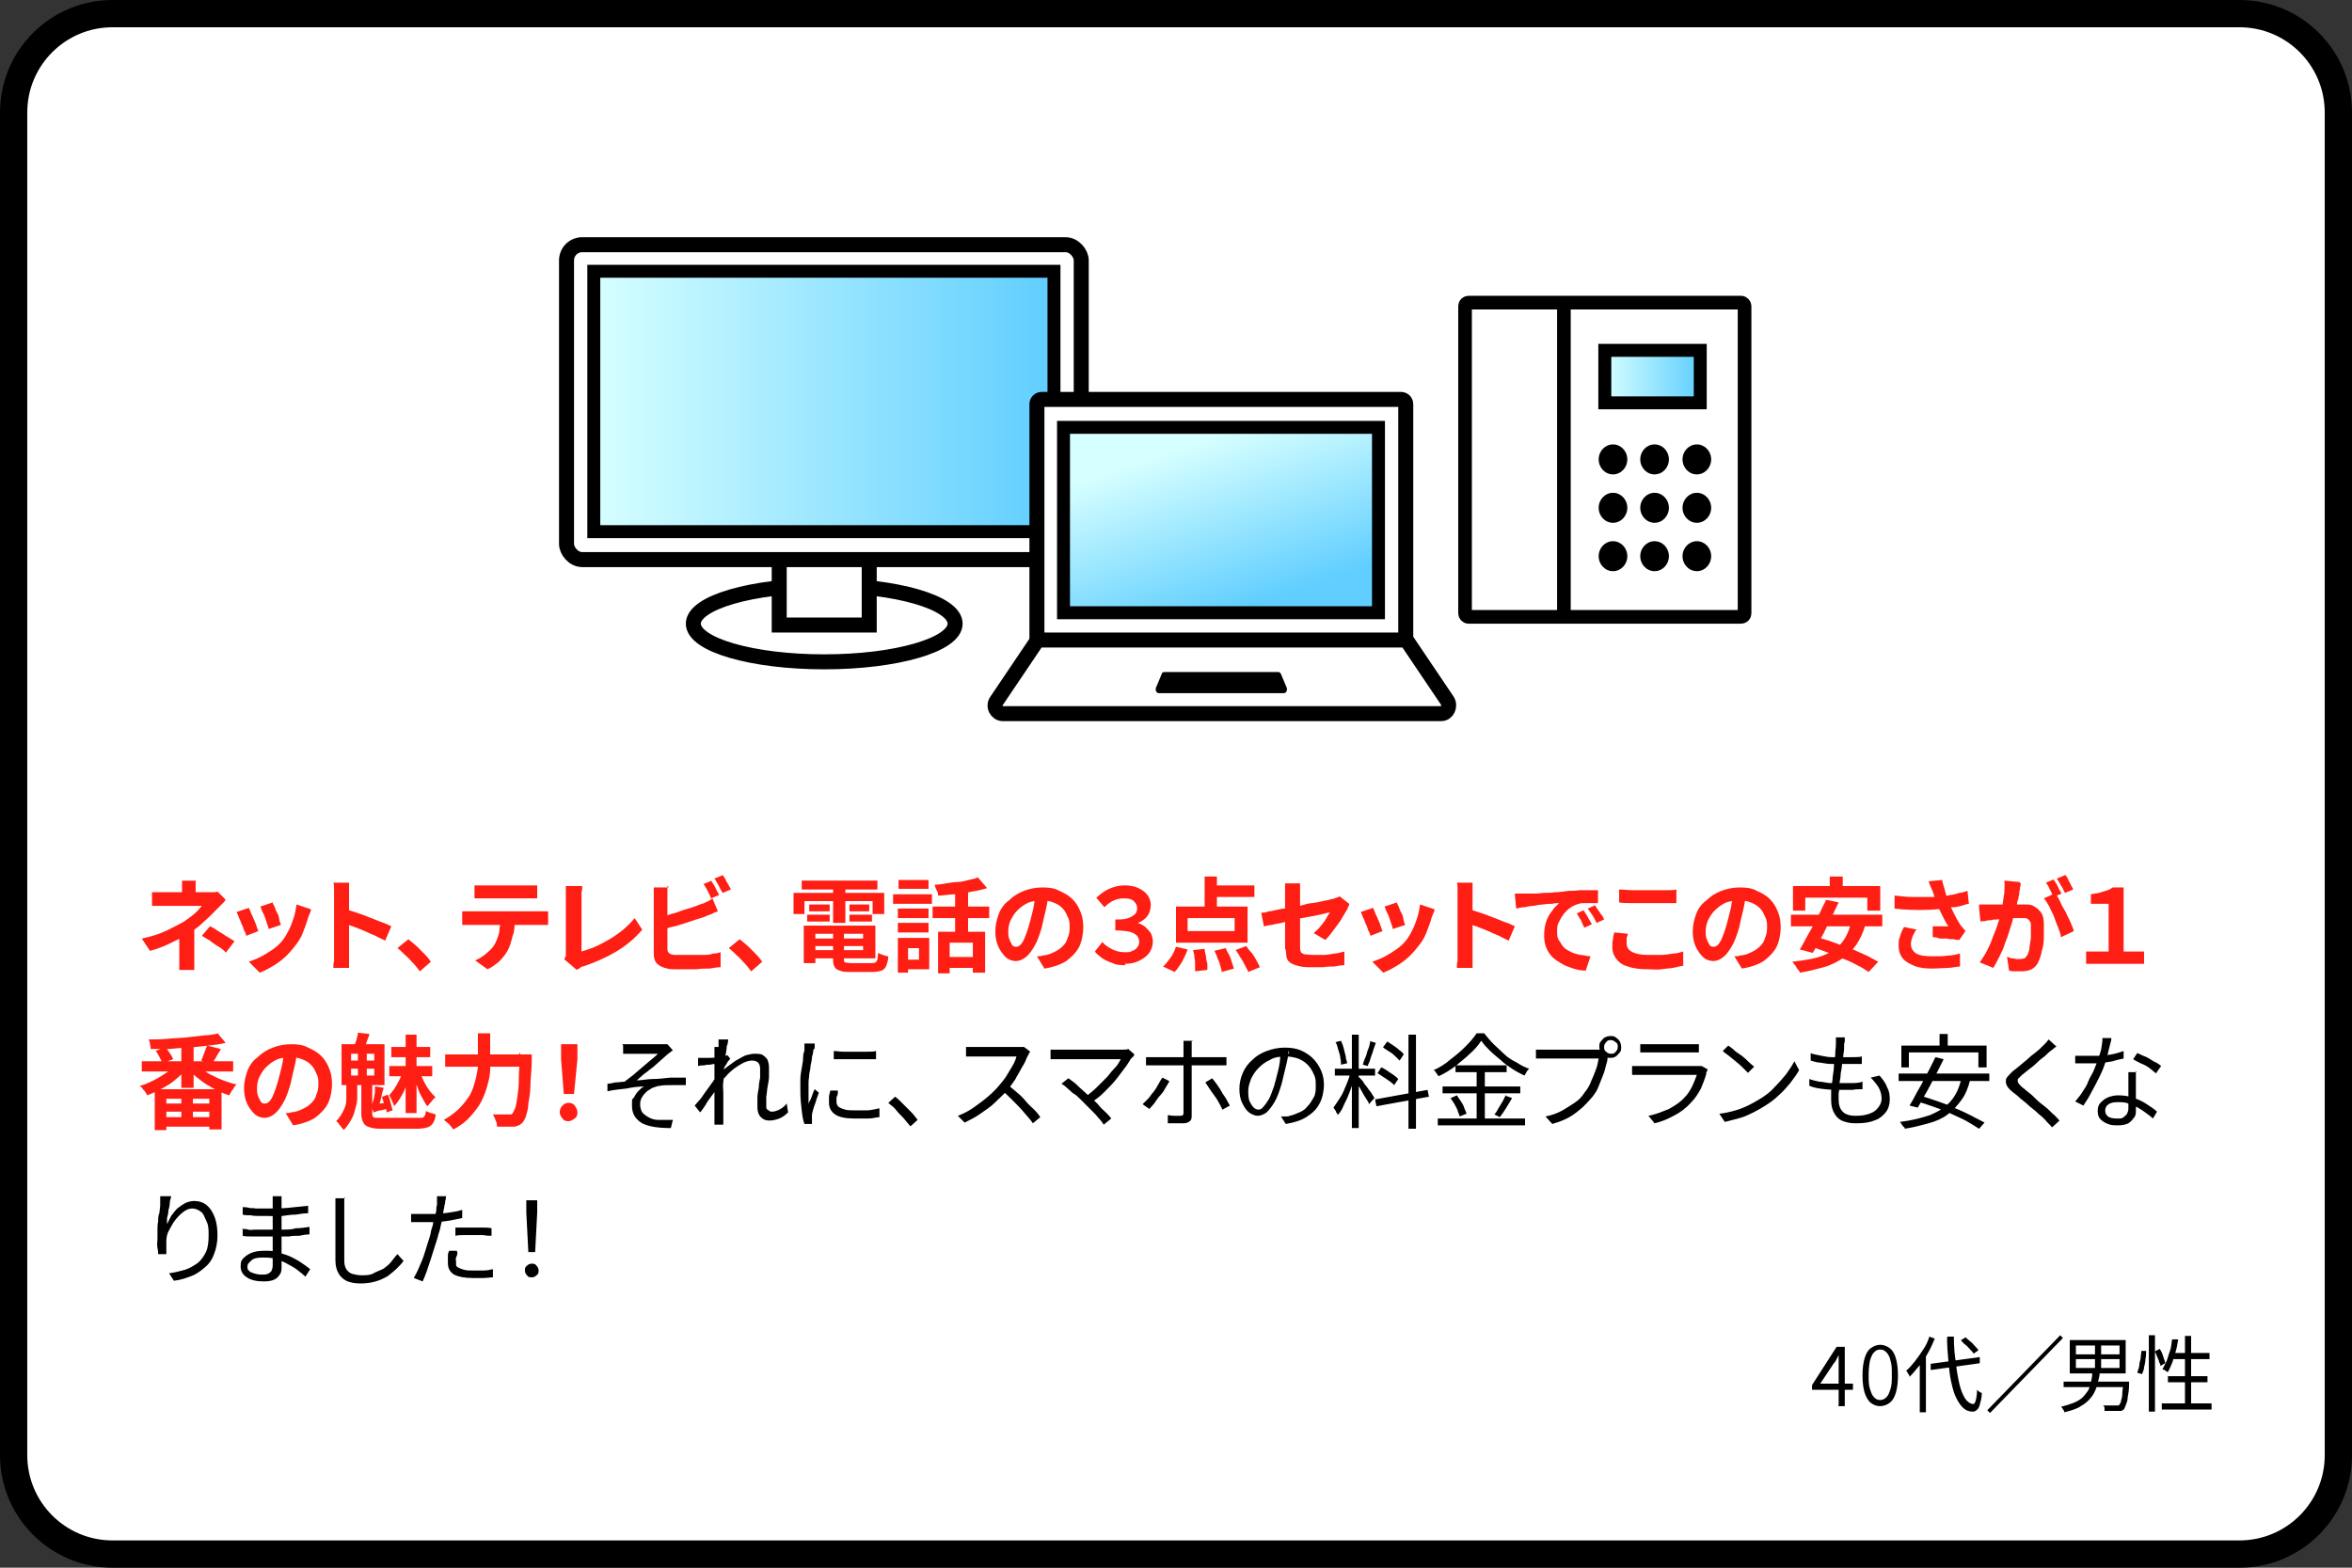 <?xml version="1.0" encoding="UTF-8"?>
<svg xmlns="http://www.w3.org/2000/svg" xmlns:xlink="http://www.w3.org/1999/xlink" viewBox="0 0 345 230">
<rect x="0" y="0" width="345" height="230" fill="#333333" stroke="none"/>
<defs>
<linearGradient id="d" x1="87.1" y1="58.9" x2="154.6" y2="58.9" gradientTransform="translate(61.9 179.8) rotate(-90)" gradientUnits="userSpaceOnUse">
<stop offset="0" stop-color="#d6ffff"/>
<stop offset="1" stop-color="#60ceff"/>
</linearGradient>
<linearGradient id="e" x1="235.4" y1="55.2" x2="249.4" y2="55.2" gradientTransform="matrix(1,0,0,1,0,0)" xlink:href="#d"/>
<linearGradient id="f" x1="-3583.3" y1="243.5" x2="-3579.6" y2="268.6" gradientTransform="translate(-700.3 -3405.2) rotate(-100.1)" xlink:href="#d"/>
</defs>
<g>
<g>
<g>
<rect x="2" y="2" width="341" height="226" rx="14.5" ry="14.5" fill="#fff"/>
<path d="M328.5,4c6.9,0,12.5,5.6,12.5,12.5v197c0,6.9-5.6,12.5-12.5,12.5H16.5c-6.9,0-12.5-5.6-12.5-12.5V16.5c0-6.9,5.6-12.5,12.5-12.5h312M328.5,0H16.5C7.4,0,0,7.4,0,16.5v197c0,9.1,7.4,16.5,16.5,16.5h312c9.1,0,16.5-7.4,16.5-16.5V16.5c0-9.1-7.4-16.5-16.5-16.5h0Z"/>
</g>
<rect x="50.7" y="22.9" width="243.7" height="91.5" fill="#fff"/>
<g>
<path d="M32.9,132.3c-.2.2-.4.4-.6.6-.2.2-.4.4-.6.6-.3.3-.6.6-1,1s-.8.7-1.2,1.1c-.4.4-.9.7-1.3,1-.5.4-1.1.7-1.8,1.1-.7.3-1.4.7-2.1,1s-1.5.6-2.3.8l-1.2-1.8c1.4-.3,2.7-.7,3.7-1.2,1-.5,1.8-.9,2.5-1.3.4-.3.7-.5,1.1-.8s.6-.5.9-.8.4-.5.6-.7h-5.4c-.2,0-.4,0-.6,0s-.5,0-.7,0c-.2,0-.4,0-.6,0v-2c.3,0,.6,0,1,0,.4,0,.7,0,.9,0h6.4c.2,0,.5,0,.7,0,.2,0,.4,0,.6-.1l1.2,1.2ZM28.5,135.6v1c0,.4,0,.8,0,1.3s0,.9,0,1.3v1.1c0,.2,0,.4,0,.7,0,.2,0,.5,0,.7,0,.2,0,.4,0,.6h-2.2c0-.1,0-.3,0-.5,0-.2,0-.5,0-.7,0-.2,0-.5,0-.7v-3.9l2-.8ZM28.7,129.1c0,.2,0,.4,0,.7,0,.3,0,.5,0,.7v1.7h-2v-1.7c0-.2,0-.5,0-.7,0-.2,0-.5,0-.6h2.1ZM33.1,139.7c-.4-.4-.8-.7-1.2-.9-.4-.3-.8-.5-1.1-.8-.4-.2-.8-.5-1.2-.7l1.2-1.4c.5.2.9.5,1.2.7s.7.4,1.1.7c.4.2.8.5,1.3.8l-1.3,1.7Z" fill="#ff1e14"/>
<path d="M36.5,133.2c.1.2.2.4.3.7s.3.6.4.9c.1.3.3.6.4,1,.1.3.2.6.3.8l-1.8.7c0-.2-.1-.5-.3-.8-.1-.3-.2-.7-.4-1-.1-.4-.3-.7-.4-1s-.2-.5-.3-.7l1.8-.6ZM45.6,133.5c0,.2-.1.4-.2.6s-.1.3-.2.5c-.2.8-.5,1.5-.8,2.3s-.8,1.5-1.3,2.1c-.7.9-1.5,1.7-2.4,2.3-.9.6-1.8,1.1-2.6,1.4l-1.6-1.6c.5-.2,1.1-.4,1.7-.7.6-.3,1.2-.7,1.8-1.1s1.1-.9,1.5-1.4c.3-.4.6-.9.9-1.5.3-.6.5-1.2.7-1.8s.3-1.3.4-1.9l2.1.7ZM40,132.4c0,.2.2.4.3.7s.2.6.4.9.2.7.3,1c0,.3.2.5.2.7l-1.8.6c0-.2-.1-.4-.2-.7s-.2-.6-.3-.9c-.1-.3-.2-.6-.4-.9-.1-.3-.2-.5-.3-.8l1.8-.6Z" fill="#ff1e14"/>
<path d="M49,139.9v-8.6c0-.3,0-.6,0-.9,0-.3,0-.6-.1-.9h2.3c0,.3,0,.5,0,.9,0,.3,0,.6,0,.9v8.6c0,.1,0,.3,0,.6,0,.3,0,.5,0,.8,0,.3,0,.5,0,.7h-2.3c0-.3,0-.7.1-1,0-.4,0-.8,0-1.1ZM50.6,133.4c.5.1,1.1.3,1.7.5s1.2.4,1.9.7c.6.2,1.2.5,1.8.7s1,.4,1.4.6l-.9,2.1c-.4-.2-.9-.4-1.4-.7-.5-.2-1-.4-1.6-.7-.5-.2-1-.4-1.5-.6-.5-.2-1-.3-1.4-.5v-2.1Z" fill="#ff1e14"/>
<path d="M61.5,142.4c-.3-.4-.6-.8-1-1.2-.4-.4-.7-.8-1.1-1.1-.4-.4-.7-.7-1.1-1l1.6-1.3c.4.3.7.6,1.2,1,.4.4.8.8,1.2,1.2.4.4.7.8.9,1.1l-1.6,1.4Z" fill="#ff1e14"/>
<path d="M67.8,133.7c.2,0,.5,0,.7,0,.3,0,.5,0,.7,0h9.8c.2,0,.4,0,.7,0,.3,0,.5,0,.7,0v2c-.2,0-.4,0-.7,0-.3,0-.5,0-.7,0h-9.8c-.2,0-.5,0-.7,0s-.5,0-.7,0v-2ZM69.6,129.9c.2,0,.5,0,.8,0,.3,0,.6,0,.8,0h6c.3,0,.5,0,.8,0,.3,0,.5,0,.8,0v1.9c-.3,0-.5,0-.8,0-.3,0-.5,0-.8,0h-6c-.3,0-.5,0-.8,0-.3,0-.6,0-.8,0v-1.9ZM75.5,134.7c0,1,0,1.9-.3,2.6-.2.8-.4,1.5-.7,2.1-.2.3-.4.7-.7,1-.3.4-.6.7-1,1s-.8.6-1.3.8l-1.8-1.3c.5-.2,1-.5,1.5-.9.5-.4.9-.8,1.2-1.2.4-.6.6-1.2.8-1.9.1-.7.2-1.4.2-2.2h2.1Z" fill="#ff1e14"/>
<path d="M82.8,140.8c0-.2.1-.4.2-.5,0-.1,0-.3,0-.5v-8.1c0-.2,0-.4,0-.6,0-.2,0-.4,0-.6,0-.2,0-.4,0-.5h2.4c0,.3,0,.6-.1.9,0,.3,0,.6,0,.9v7.8c.6-.2,1.3-.4,2-.7s1.4-.7,2.1-1.1,1.4-.9,2-1.4c.6-.5,1.2-1.1,1.7-1.7l1.1,1.7c-1,1.2-2.3,2.3-3.8,3.2-1.5.9-3.1,1.6-4.9,2.2-.1,0-.2,0-.4.2s-.3.1-.5.3l-1.4-1.2Z" fill="#ff1e14"/>
<path d="M97.9,129.9c0,.2,0,.5,0,.8,0,.3,0,.6,0,.8v7.6c0,.3,0,.5.2.7s.4.2.7.3c.2,0,.5,0,.8,0s.6,0,.9,0,.8,0,1.3,0c.5,0,1,0,1.4,0s.9,0,1.4-.2c.4,0,.8-.1,1.1-.2v2.2c-.5,0-1,.1-1.6.2-.6,0-1.3,0-1.9.1-.6,0-1.2,0-1.8,0s-1,0-1.4,0c-.4,0-.8,0-1.1-.1-.6-.1-1.2-.4-1.5-.7-.4-.4-.5-.9-.5-1.5v-8.2c0-.1,0-.3,0-.4,0-.2,0-.4,0-.6,0-.2,0-.4,0-.5h2.2ZM96.9,134.5c.5,0,1-.2,1.5-.4.5-.1,1.1-.3,1.6-.5.5-.2,1.1-.3,1.6-.5.5-.2.9-.3,1.3-.5.3,0,.5-.2.8-.3s.5-.3.8-.5l.8,1.9c-.3.1-.6.2-.9.4-.3.1-.6.2-.8.3-.4.2-.9.3-1.5.5-.6.2-1.2.4-1.8.6-.6.2-1.2.4-1.8.5-.6.2-1.1.3-1.7.4v-2ZM104.3,129.2c.1.2.3.4.4.6.1.2.3.5.4.8.1.2.3.5.4.7l-1.2.5c-.1-.3-.3-.7-.5-1.1-.2-.4-.4-.7-.6-1l1.2-.5ZM106.1,128.5c.1.2.3.4.4.7.1.2.3.5.4.7.1.2.3.5.3.6l-1.2.5c-.2-.3-.4-.7-.6-1.1-.2-.4-.4-.7-.6-1l1.2-.5Z" fill="#ff1e14"/>
<path d="M110.1,142.4c-.3-.4-.6-.8-1-1.2-.4-.4-.7-.8-1.1-1.1-.4-.4-.7-.7-1.1-1l1.6-1.3c.4.3.7.6,1.2,1,.4.4.8.8,1.2,1.2.4.4.7.8.9,1.1l-1.6,1.4Z" fill="#ff1e14"/>
<path d="M116.5,131h13.2v3.1h-1.7v-1.9h-10v1.9h-1.6v-3.1ZM117.6,129.2h11.1v1.3h-11.1v-1.3ZM117.9,135.8h1.7v5.5h-1.7v-5.5ZM118.4,134.2h3.3v1h-3.3v-1ZM118.7,132.7h3v1h-3v-1ZM118.8,135.8h9.6v4.8h-9.6v-1.2h7.8v-2.4h-7.8v-1.2ZM118.8,137.7h8.5v1.1h-8.5v-1.1ZM122.1,136.5h1.7v4.2c0,.3,0,.5.2.5.1,0,.4.1.9.1h2.9c.2,0,.4,0,.6-.1.1,0,.2-.2.3-.4,0-.2.1-.5.1-1,.2.1.4.2.7.3.3.1.6.2.8.2,0,.6-.2,1.1-.3,1.4s-.4.6-.7.7c-.3.1-.7.2-1.3.2h-3.2c-.7,0-1.2,0-1.6-.2-.4-.1-.7-.3-.8-.6-.2-.3-.2-.7-.2-1.2v-4.2ZM122.2,129.7h1.8v5.7h-1.8v-5.7ZM124.6,132.7h2.9v1h-2.9v-1ZM124.6,134.2h3.3v1h-3.3v-1Z" fill="#ff1e14"/>
<path d="M131,131.2h5.7v1.4h-5.7v-1.4ZM131.7,137.6h1.5v5.1h-1.5v-5.1ZM131.7,133.3h4.5v1.4h-4.5v-1.4ZM131.7,135.4h4.5v1.4h-4.5v-1.4ZM131.8,129.1h4.4v1.3h-4.4v-1.3ZM132.6,137.6h3.7v4.6h-3.7v-1.4h2.2v-1.7h-2.2v-1.4ZM136.8,133h8.3v1.7h-8.3v-1.7ZM143.5,128.8l1.3,1.5c-.7.2-1.4.4-2.2.5-.8.2-1.6.3-2.5.4-.8,0-1.7.2-2.5.2,0-.2,0-.5-.2-.8s-.2-.5-.3-.8c.6,0,1.1-.1,1.7-.2s1.2-.2,1.7-.2c.6,0,1.1-.2,1.6-.3s1-.2,1.4-.4ZM137.6,136.7h6.9v6h-1.8v-4.4h-3.4v4.5h-1.7v-6.1ZM138.8,140.4h4.8v1.6h-4.8v-1.6ZM140.1,130.2h1.9v7.3h-1.9v-7.3Z" fill="#ff1e14"/>
<path d="M153.8,131.1c-.1.8-.2,1.6-.4,2.4s-.4,1.7-.6,2.6c-.3,1-.6,1.9-1,2.6-.4.7-.8,1.3-1.3,1.7-.5.4-1,.6-1.5.6s-1.1-.2-1.5-.6-.8-.9-1.1-1.6c-.3-.7-.4-1.4-.4-2.2s.2-1.7.5-2.5c.3-.8.8-1.5,1.5-2,.6-.6,1.4-1.1,2.2-1.4s1.7-.5,2.7-.5,1.8.1,2.5.5c.7.3,1.4.7,1.9,1.2.5.5.9,1.1,1.2,1.9.3.7.4,1.5.4,2.3s-.2,2-.6,2.8-1.1,1.5-1.9,2.1c-.8.5-1.9.9-3.2,1.1l-1.1-1.8c.3,0,.5,0,.8-.1s.4,0,.6-.1c.5-.1.9-.3,1.3-.5.4-.2.8-.5,1.1-.8.3-.3.6-.7.7-1.2.2-.4.3-.9.3-1.5s0-1.1-.3-1.6c-.2-.5-.4-.9-.8-1.3-.4-.4-.8-.6-1.3-.8-.5-.2-1.1-.3-1.7-.3s-1.5.1-2.1.4c-.6.3-1.1.7-1.5,1.1s-.7.9-1,1.5c-.2.5-.3,1-.3,1.5s0,.9.2,1.3c.1.3.3.6.4.8.2.2.4.2.6.2s.4-.1.6-.3.4-.5.6-1,.4-1,.6-1.7c.2-.7.4-1.5.6-2.3.2-.8.3-1.6.3-2.4h2Z" fill="#ff1e14"/>
<path d="M165.1,141.6c-.7,0-1.3,0-1.9-.3-.6-.2-1-.4-1.5-.7-.4-.3-.8-.6-1.1-1l1.1-1.4c.4.5.9.8,1.5,1.1.6.3,1.2.4,1.8.4s.8,0,1.1-.2c.3-.1.6-.3.7-.5.2-.2.3-.5.3-.8s-.1-.7-.3-.9-.6-.5-1.1-.6c-.5-.1-1.2-.2-2.1-.2v-1.6c.8,0,1.4,0,1.9-.2.5-.2.8-.4,1-.6s.3-.5.3-.9-.2-.7-.5-1c-.3-.3-.8-.4-1.4-.4s-1,.1-1.5.3c-.5.2-1,.6-1.4,1l-1.2-1.4c.6-.5,1.2-1,1.9-1.3.7-.3,1.4-.5,2.2-.5s1.5.1,2.1.4,1,.6,1.3,1c.3.4.5.9.5,1.5s-.2,1.2-.5,1.6c-.3.4-.8.8-1.4,1h0c.4.2.8.3,1.1.6s.6.6.8.9c.2.4.3.8.3,1.3s-.2,1.2-.6,1.7c-.4.5-.9.8-1.5,1.1-.6.3-1.3.4-2,.4Z" fill="#ff1e14"/>
<path d="M172.5,138.9l1.7.4c-.2.6-.5,1.2-.8,1.8-.4.6-.7,1.1-1.1,1.5l-1.7-.8c.4-.3.7-.8,1.1-1.3s.6-1.1.8-1.6ZM172.5,133h10.5v5.3h-10.5v-5.3ZM174.2,134.7v1.9h6.9v-1.9h-6.9ZM175,139.4l1.7-.2c0,.3.1.7.2,1.1,0,.4.1.8.2,1.1,0,.3,0,.7,0,.9l-1.8.2c0-.3,0-.6,0-.9,0-.4,0-.7-.1-1.1,0-.4-.1-.8-.2-1.1ZM176.7,128.6h1.8v5.2h-1.8v-5.2ZM177.6,129.9h6.4v1.7h-6.4v-1.7ZM178.1,139.5l1.7-.4c.1.3.3.7.5,1,.2.4.3.7.4,1.1.1.3.2.6.3.9l-1.8.5c0-.3-.1-.6-.2-.9-.1-.4-.2-.7-.4-1.1-.1-.4-.3-.7-.4-1ZM181.2,139.4l1.6-.6c.2.3.5.7.8,1s.5.8.7,1.1c.2.4.4.7.5,1l-1.7.7c-.1-.3-.3-.6-.5-1-.2-.4-.4-.8-.7-1.2-.2-.4-.5-.8-.7-1.1Z" fill="#ff1e14"/>
<path d="M197.9,132.8c0,.1-.2.2-.2.4,0,.2-.2.3-.2.4-.2.3-.4.7-.6,1-.2.4-.5.8-.8,1.2s-.6.8-.9,1.2-.6.7-.8.9l-1.7-1c.3-.3.7-.6,1-1s.6-.7.8-1.1.4-.7.6-.9c-.1,0-.4,0-.7.1s-.8.2-1.3.3-1,.2-1.6.3c-.6.1-1.2.2-1.8.4s-1.2.2-1.7.4c-.6.1-1.1.2-1.5.3-.5,0-.8.2-1.1.2l-.4-2c.3,0,.7,0,1.1-.2.5,0,1-.2,1.6-.3.6-.1,1.2-.2,1.8-.3s1.3-.2,1.9-.4,1.2-.2,1.7-.3c.5-.1,1-.2,1.4-.3.4,0,.7-.2.9-.2.2,0,.4-.1.6-.2.2,0,.3-.1.5-.2l1.4,1.1ZM188.5,139.4v-8.1c0-.2,0-.3,0-.6s0-.4,0-.6c0-.2,0-.4,0-.5h2.2c0,.2,0,.5,0,.8,0,.3,0,.6,0,.9v7.6c0,.3,0,.5.1.7,0,.2.3.3.5.4.3,0,.7.1,1.2.1s1.1,0,1.6,0,1.1-.1,1.6-.2c.5,0,1-.2,1.5-.3v2c-.5,0-.9.1-1.5.2-.5,0-1.1,0-1.6.1-.6,0-1.1,0-1.6,0-.8,0-1.5,0-2.1-.2-.5-.1-.9-.3-1.2-.5-.3-.2-.4-.5-.5-.8,0-.3-.1-.7-.1-1.2Z" fill="#ff1e14"/>
<path d="M201.4,133.2c.1.2.2.4.3.7s.3.6.4.9c.1.3.3.6.4,1,.1.3.2.6.3.8l-1.8.7c0-.2-.1-.5-.3-.8-.1-.3-.2-.7-.4-1-.1-.4-.3-.7-.4-1s-.2-.5-.3-.7l1.8-.6ZM210.4,133.5c0,.2-.1.4-.2.6s-.1.3-.2.5c-.2.8-.5,1.5-.8,2.3s-.8,1.5-1.3,2.1c-.7.9-1.5,1.7-2.4,2.3-.9.6-1.8,1.1-2.6,1.4l-1.6-1.6c.5-.2,1.1-.4,1.7-.7.6-.3,1.2-.7,1.8-1.1s1.1-.9,1.5-1.4c.3-.4.6-.9.9-1.5.3-.6.5-1.2.7-1.8s.3-1.3.4-1.9l2.1.7ZM204.9,132.4c0,.2.2.4.3.7s.2.6.4.9.2.7.3,1c0,.3.2.5.2.7l-1.8.6c0-.2-.1-.4-.2-.7s-.2-.6-.3-.9c-.1-.3-.2-.6-.4-.9-.1-.3-.2-.5-.3-.8l1.8-.6Z" fill="#ff1e14"/>
<path d="M213.8,139.9v-8.6c0-.3,0-.6,0-.9,0-.3,0-.6-.1-.9h2.3c0,.3,0,.5,0,.9,0,.3,0,.6,0,.9v8.6c0,.1,0,.3,0,.6,0,.3,0,.5,0,.8,0,.3,0,.5,0,.7h-2.3c0-.3,0-.7.1-1,0-.4,0-.8,0-1.1ZM215.4,133.4c.5.1,1.1.3,1.7.5s1.2.4,1.9.7c.6.2,1.2.5,1.8.7s1,.4,1.4.6l-.9,2.1c-.4-.2-.9-.4-1.4-.7-.5-.2-1-.4-1.6-.7-.5-.2-1-.4-1.5-.6-.5-.2-1-.3-1.4-.5v-2.1Z" fill="#ff1e14"/>
<path d="M222.2,131.1c.3,0,.6,0,.9,0,.3,0,.5,0,.6,0,.3,0,.7,0,1.1,0s1,0,1.5-.1c.6,0,1.2,0,1.8-.1.6,0,1.3-.1,2-.2.5,0,1,0,1.6-.1.5,0,1,0,1.5,0,.5,0,.9,0,1.2,0v1.9c-.3,0-.6,0-.9,0-.4,0-.7,0-1,0-.3,0-.7,0-.9.1-.4.1-.9.3-1.3.6-.4.3-.7.6-1,1-.3.4-.5.8-.7,1.2-.2.4-.2.9-.2,1.3s0,.9.3,1.3.4.7.7,1,.7.5,1.1.7.9.3,1.3.4c.5,0,1,.2,1.5.2l-.7,2.1c-.6,0-1.2-.1-1.8-.3s-1.2-.4-1.7-.7c-.5-.3-1-.6-1.4-1-.4-.4-.7-.9-.9-1.4-.2-.5-.3-1.1-.3-1.8s.1-1.4.3-2c.2-.6.5-1.1.9-1.6.3-.5.7-.8,1-1.1-.3,0-.6,0-1,.1-.4,0-.8,0-1.3.1-.5,0-.9.1-1.4.2-.5,0-.9.1-1.4.2-.4,0-.8.1-1.2.2l-.2-2.1ZM232.3,133.6c.1.2.3.4.4.6.1.2.3.5.4.7.1.2.3.5.4.7l-1.1.5c-.2-.4-.4-.8-.5-1.1-.2-.3-.4-.6-.6-1l1.1-.5ZM234,132.9c.1.2.3.4.4.6.2.2.3.5.5.7s.3.5.4.7l-1.1.5c-.2-.4-.4-.8-.6-1.1-.2-.3-.4-.6-.7-1l1.1-.5Z" fill="#ff1e14"/>
<path d="M238.8,136.8c0,.3-.1.5-.2.8,0,.2,0,.5,0,.8,0,.5.2.9.7,1.2.5.3,1.3.5,2.3.5s1.3,0,2,0c.6,0,1.2-.1,1.8-.2.6,0,1.1-.2,1.5-.3v2.1c-.4,0-.9.2-1.5.3s-1.1.1-1.7.2-1.3,0-2,0c-1.1,0-2.1-.1-2.9-.4-.8-.2-1.3-.6-1.7-1.1s-.6-1.1-.6-1.7,0-.8.1-1.2c0-.4.1-.7.2-1l2,.2ZM237.5,130.5c.6,0,1.2.1,1.9.1.7,0,1.4,0,2.2,0s1,0,1.5,0c.5,0,1,0,1.5,0,.5,0,.9,0,1.3-.1v2c-.4,0-.8,0-1.3,0-.5,0-1,0-1.5,0-.5,0-1,0-1.5,0-.8,0-1.5,0-2.2,0-.7,0-1.3,0-1.9-.1v-2Z" fill="#ff1e14"/>
<path d="M256.1,131.1c-.1.8-.2,1.6-.4,2.4s-.4,1.7-.6,2.6c-.3,1-.6,1.9-1,2.6-.4.7-.8,1.3-1.3,1.7-.5.4-1,.6-1.5.6s-1.1-.2-1.5-.6-.8-.9-1.1-1.6c-.3-.7-.4-1.4-.4-2.2s.2-1.7.5-2.5c.3-.8.8-1.5,1.5-2,.6-.6,1.4-1.1,2.2-1.4s1.7-.5,2.7-.5,1.8.1,2.5.5c.7.3,1.4.7,1.9,1.2.5.5.9,1.1,1.2,1.9.3.7.4,1.5.4,2.3s-.2,2-.6,2.8-1.1,1.5-1.9,2.1c-.8.5-1.9.9-3.2,1.1l-1.1-1.8c.3,0,.5,0,.8-.1s.4,0,.6-.1c.5-.1.9-.3,1.3-.5.4-.2.8-.5,1.1-.8.3-.3.6-.7.7-1.2.2-.4.3-.9.3-1.5s0-1.1-.3-1.6c-.2-.5-.4-.9-.8-1.3-.4-.4-.8-.6-1.3-.8-.5-.2-1.1-.3-1.7-.3s-1.5.1-2.1.4c-.6.3-1.1.7-1.5,1.1s-.7.9-1,1.5c-.2.5-.3,1-.3,1.5s0,.9.2,1.3c.1.3.3.6.4.8.2.2.4.2.6.2s.4-.1.6-.3.4-.5.6-1,.4-1,.6-1.7c.2-.7.4-1.5.6-2.3.2-.8.3-1.6.3-2.4h2Z" fill="#ff1e14"/>
<path d="M262.7,134.2h13.4v1.7h-13.4v-1.7ZM263,130h12.8v3.6h-1.9v-1.9h-9.1v1.9h-1.8v-3.6ZM271.6,135.4l2,.3c-.3,1.2-.8,2.1-1.3,2.9-.6.8-1.2,1.5-2,2s-1.7,1-2.8,1.3-2.2.6-3.5.8c0-.1-.1-.3-.3-.5s-.2-.4-.4-.6-.3-.4-.4-.5c1.6-.2,3.1-.4,4.2-.8,1.2-.4,2.1-1,2.9-1.8.7-.8,1.2-1.8,1.5-3.1ZM267.8,132l1.9.4c-.3.6-.6,1.2-.9,1.9-.3.7-.7,1.3-1,2s-.7,1.3-1,1.9c-.3.6-.6,1.1-.9,1.6l-1.9-.5c.3-.5.6-1,.9-1.6.3-.6.7-1.2,1-1.8.3-.6.7-1.3,1-1.9.3-.6.6-1.3.9-1.8ZM265.2,138.8l1.3-1.3c.7.2,1.5.4,2.3.7.8.3,1.6.6,2.5.9.8.3,1.6.7,2.3,1,.7.3,1.3.7,1.9,1l-1.4,1.5c-.5-.3-1-.7-1.7-1-.7-.4-1.4-.7-2.2-1-.8-.3-1.6-.7-2.5-1-.8-.3-1.6-.6-2.4-.8ZM268.4,128.6h1.9v2.7h-1.9v-2.7Z" fill="#ff1e14"/>
<path d="M278,131.4c.9.1,1.8.2,2.6.2.8,0,1.6,0,2.3,0,.7,0,1.4,0,1.9-.1.5,0,.9-.1,1.3-.2.4,0,.9-.2,1.3-.3.4,0,.8-.2,1.2-.3l.2,1.9c-.3,0-.7.2-1.1.3s-.8.2-1.2.2c-.4,0-.8.1-1.2.2-1,.1-2.1.2-3.3.2-1.2,0-2.6,0-4.1-.2v-1.9ZM281,136.5c-.2.4-.4.7-.5,1-.1.3-.2.7-.2,1,0,.6.3,1.1.8,1.4.5.3,1.3.4,2.4.4s1.6,0,2.2-.1c.7,0,1.3-.2,1.8-.3v1.9c-.5,0-1.1.2-1.7.2s-1.5.1-2.4.1c-1,0-1.9-.1-2.6-.4s-1.3-.6-1.7-1.1-.6-1.1-.6-1.8,0-.9.2-1.4c.1-.4.3-.9.6-1.4l1.9.4ZM283.4,130.7c0-.2-.1-.4-.2-.6s-.2-.5-.3-.8l2-.2c0,.4.2.8.3,1.2s.2.8.3,1.1.2.7.4,1c.2.6.5,1.2.8,1.8.3.6.6,1.1.8,1.4.1.2.3.4.4.5.1.2.3.3.4.5l-.9,1.3c-.2,0-.5,0-.8-.1-.3,0-.7,0-1-.1h-1.1c-.4-.2-.7-.2-1-.2v-1.6c.4,0,.7,0,.9,0,.3,0,.5,0,.8,0,.2,0,.4,0,.6,0-.2-.3-.4-.6-.6-1-.2-.4-.4-.8-.6-1.2-.2-.4-.4-.8-.5-1.2-.2-.4-.3-.8-.4-1.1s-.2-.6-.3-.9Z" fill="#ff1e14"/>
<path d="M290.3,132.7c.3,0,.5,0,.8,0,.3,0,.5,0,.8,0,.2,0,.5,0,.9,0,.3,0,.7,0,1.1,0,.4,0,.8,0,1.2,0,.4,0,.8,0,1.1,0,.3,0,.6,0,.8,0,.5,0,1,0,1.4.3.4.2.7.5,1,.9s.4,1,.4,1.7,0,1.2,0,1.9c0,.7-.1,1.4-.3,2-.1.6-.3,1.2-.5,1.6-.2.5-.6.9-1,1.1-.4.2-.9.3-1.5.3s-.6,0-.9,0c-.3,0-.6,0-.9-.1l-.3-2c.2,0,.4.1.6.2.2,0,.5,0,.7.1.2,0,.4,0,.5,0,.2,0,.5,0,.7-.1.2,0,.3-.3.5-.5.1-.3.3-.7.3-1.1s.2-1,.2-1.5,0-1,0-1.5,0-.7-.2-.9c-.1-.2-.3-.3-.5-.4-.2,0-.5,0-.8,0s-.5,0-.9,0c-.4,0-.8,0-1.3.1-.4,0-.9,0-1.2.1-.4,0-.7,0-.9.1-.2,0-.5,0-.8.1s-.6,0-.8.1l-.2-2ZM296.4,129.6c0,.2,0,.4-.1.6,0,.2,0,.4-.1.6,0,.2,0,.5-.1.7,0,.3-.1.6-.2.8,0,.3-.1.5-.2.8,0,.4-.2.9-.4,1.5-.1.6-.3,1.2-.5,1.8-.2.7-.4,1.3-.7,2-.2.7-.5,1.3-.8,1.9-.3.6-.6,1.2-.9,1.7l-2-.8c.3-.5.7-1,1-1.6s.6-1.2.8-1.8c.2-.6.5-1.2.7-1.8.2-.6.4-1.2.5-1.7.1-.5.3-1,.3-1.3.1-.7.2-1.3.3-2,0-.6.1-1.2,0-1.8l2.2.2ZM301.5,131.1c.2.3.5.7.7,1.2s.5,1,.8,1.5c.2.5.5,1,.7,1.5.2.5.4.9.5,1.3l-1.9.9c0-.4-.2-.9-.4-1.4-.2-.5-.4-1-.6-1.6-.2-.5-.5-1-.7-1.5-.3-.5-.5-.9-.8-1.2l1.8-.8ZM301.2,129c.1.2.3.4.4.6.1.2.3.5.4.8.1.2.3.5.4.7l-1.2.5c-.1-.2-.2-.4-.3-.7-.1-.2-.3-.5-.4-.8-.1-.2-.3-.5-.4-.6l1.2-.5ZM303,128.4c.1.2.3.4.4.7s.3.5.4.8c.1.2.3.5.3.6l-1.2.5c-.2-.3-.3-.7-.6-1.1-.2-.4-.4-.7-.6-1l1.2-.5Z" fill="#ff1e14"/>
<path d="M306,141.4v-1.8h3.3v-7h-2.6v-1.4c.7-.1,1.3-.2,1.8-.4.5-.1,1-.3,1.4-.6h1.6v9.4h3v1.8h-8.5Z" fill="#ff1e14"/>
<path d="M25.9,156.2l1.5.6c-.3.4-.8.8-1.2,1.2-.5.4-.9.8-1.4,1.1-.5.3-1,.6-1.6.9-.6.3-1.1.5-1.6.7,0-.1-.2-.3-.3-.5s-.3-.3-.4-.5c-.1-.2-.3-.3-.4-.4.5-.1,1-.3,1.6-.6.5-.2,1-.5,1.5-.8.5-.3.9-.6,1.4-.9.4-.3.8-.6,1.1-1ZM20.8,155.7h13.4v1.5h-13.4v-1.5ZM32,151.7l1.1,1.3c-.8.2-1.6.3-2.5.4-.9.1-1.8.2-2.8.3-1,0-1.9.1-2.9.2-1,0-1.9,0-2.8,0,0-.2,0-.4-.1-.7,0-.3-.1-.5-.2-.7.9,0,1.8,0,2.8-.1s1.9-.1,2.8-.2,1.8-.2,2.6-.3c.8,0,1.5-.2,2.2-.3ZM22.7,159.8h9.8v5.9h-1.8v-4.5h-6.3v4.6h-1.7v-5.9ZM22.8,154.2l1.5-.6c.2.3.4.6.6.9s.4.6.5.9l-1.6.6c0-.2-.2-.5-.4-.9-.2-.4-.4-.7-.6-1ZM23.4,161.9h8.3v1.2h-8.3v-1.2ZM23.4,163.9h8.3v1.4h-8.3v-1.4ZM26.6,153.2h1.8v6.4h-1.8v-6.4ZM26.6,160.6h1.7v4.2h-1.7v-4.2ZM28.9,156.2c.3.3.7.6,1.1.9.4.3.9.6,1.4.8.5.3,1.1.5,1.6.7.6.2,1.1.4,1.7.5-.1.1-.3.3-.4.5s-.3.4-.4.6c-.1.2-.2.4-.3.5-.6-.2-1.1-.4-1.7-.7-.6-.3-1.1-.6-1.6-.9-.5-.3-1-.7-1.5-1.1-.5-.4-.9-.8-1.2-1.2l1.4-.6ZM30.4,153.4l2,.5c-.2.4-.5.8-.7,1.2s-.5.7-.7,1l-1.5-.5c.1-.2.2-.4.3-.7s.2-.5.3-.8.2-.5.3-.7Z" fill="#ff1e14"/>
<path d="M43.6,154.1c-.1.8-.2,1.6-.4,2.4s-.4,1.7-.6,2.6c-.3,1-.6,1.9-1,2.6-.4.7-.8,1.3-1.3,1.7-.5.4-1,.6-1.5.6s-1.1-.2-1.5-.6-.8-.9-1.1-1.6c-.3-.7-.4-1.4-.4-2.2s.2-1.7.5-2.5c.3-.8.8-1.5,1.5-2,.6-.6,1.4-1.1,2.2-1.4s1.7-.5,2.7-.5,1.8.1,2.5.5c.7.3,1.4.7,1.9,1.2.5.5.9,1.1,1.2,1.9.3.7.4,1.5.4,2.3s-.2,2-.6,2.8-1.1,1.5-1.9,2.1c-.8.5-1.9.9-3.2,1.1l-1.1-1.8c.3,0,.5,0,.8-.1s.4,0,.6-.1c.5-.1.9-.3,1.3-.5.4-.2.8-.5,1.1-.8.3-.3.6-.7.7-1.2.2-.4.3-.9.3-1.5s0-1.1-.3-1.6c-.2-.5-.4-.9-.8-1.3-.4-.4-.8-.6-1.3-.8-.5-.2-1.1-.3-1.7-.3s-1.5.1-2.1.4c-.6.3-1.1.7-1.5,1.1s-.7.9-1,1.5c-.2.5-.3,1-.3,1.5s0,.9.2,1.3c.1.3.3.6.4.8.2.2.4.2.6.2s.4-.1.6-.3.4-.5.6-1,.4-1,.6-1.7c.2-.7.4-1.5.6-2.3.2-.8.3-1.6.3-2.4h2Z" fill="#ff1e14"/>
<path d="M51,159h1.4v.8c0,.4,0,.8,0,1.3s-.1,1-.3,1.6c-.1.5-.3,1.1-.6,1.6-.3.5-.6,1-1.1,1.5,0-.1-.2-.3-.3-.4s-.2-.3-.4-.5c-.1-.2-.2-.3-.4-.4.5-.5.8-1,1.1-1.6s.4-1.1.4-1.7c0-.6,0-1.1,0-1.5v-.8ZM50.1,153.2h6.3v6h-6.3v-6ZM51.5,154.6v1h3.4v-1h-3.4ZM51.5,156.8v1h3.4v-1h-3.4ZM52.4,151.5l1.8.2c-.1.4-.3.8-.4,1.1-.1.4-.2.7-.3.9l-1.5-.2c0-.3.2-.6.3-1s.2-.7.2-1ZM52.5,153.9h1.3v4.6h-1.3v-4.6ZM53.1,158.6h1.5v4.7c0,.2,0,.4.1.5,0,.1.2.2.5.2.2,0,.6,0,1.1,0h4.8c.3,0,.6,0,.8,0s.3-.2.4-.3.1-.4.2-.7c.2.1.4.2.7.3.3,0,.5.2.7.2,0,.5-.2,1-.4,1.3s-.5.5-.8.6-.9.2-1.5.2h-4.9c-.9,0-1.5,0-2-.2-.5-.1-.8-.3-1-.7-.2-.3-.3-.8-.3-1.3v-4.7ZM54.4,162c.4,0,.8,0,1.2-.1.4,0,.9-.1,1.4-.2v.9c-.3.1-.7.2-1.1.3-.4,0-.7.2-1.1.3l-.4-1.1ZM55.1,159.4l1.2.2c-.2.5-.3,1-.4,1.5-.1.5-.3,1-.4,1.3l-.9-.2c0-.3.1-.6.2-.9s.1-.7.2-1c0-.3,0-.6,0-.9ZM56.1,160.9l.8-.3c.2.4.3.8.4,1.2.1.4.2.8.3,1.1l-.9.3c0-.3-.1-.7-.3-1.1-.1-.4-.3-.9-.4-1.2ZM57.1,156.4h6.3v1.5h-6.3v-1.5ZM59,157.4l1.1.5c-.2.5-.4,1-.6,1.6-.2.6-.5,1.1-.8,1.6s-.6.9-.9,1.2c0-.2-.2-.5-.3-.8-.1-.3-.3-.6-.4-.8.2-.3.5-.6.7-.9s.5-.8.7-1.2c.2-.4.4-.8.5-1.2ZM57.4,153.6h5.7v1.5h-5.7v-1.5ZM59.5,151.8h1.6v11.5h-1.6v-11.5ZM61.6,157.4c.2.4.4.9.6,1.3.2.4.5.9.8,1.3.3.4.6.7.9,1-.2.1-.4.3-.6.6-.2.2-.4.5-.6.7-.3-.3-.5-.8-.8-1.3s-.5-1-.7-1.6c-.2-.6-.4-1.1-.5-1.6l1-.3Z" fill="#ff1e14"/>
<path d="M70,151.6h1.9v3.1c0,.7,0,1.4,0,2.2,0,.8-.2,1.6-.4,2.3-.2.8-.5,1.6-.9,2.4-.4.8-1,1.5-1.6,2.2s-1.5,1.4-2.5,1.9c-.1-.1-.2-.3-.4-.5-.2-.2-.3-.4-.5-.5-.2-.2-.4-.3-.5-.4.9-.5,1.7-1.1,2.3-1.7s1.1-1.3,1.5-1.9c.4-.7.6-1.4.8-2.1.2-.7.3-1.4.4-2s0-1.3,0-1.9v-3.1ZM65.3,154.7h11.5v1.8h-11.5v-1.8ZM76.1,154.7h1.9c0,.2,0,.4,0,.5,0,.1,0,.2,0,.3,0,1.5-.2,2.8-.2,3.8,0,1.1-.2,1.9-.3,2.6,0,.7-.2,1.3-.3,1.7s-.3.7-.4.9c-.2.3-.5.5-.7.6-.2.1-.5.2-.8.2-.3,0-.6,0-1.1,0s-.9,0-1.3,0c0-.3,0-.6-.2-.9-.1-.4-.3-.7-.4-.9.5,0,.9,0,1.3,0,.4,0,.7,0,.9,0s.3,0,.4,0c.1,0,.2,0,.3-.2.1-.1.2-.4.4-.8.1-.4.2-.9.3-1.6s.2-1.5.2-2.5c0-1,.1-2.2.2-3.6v-.4Z" fill="#ff1e14"/>
<path d="M83.4,164.5c-.4,0-.7-.1-.9-.4s-.4-.6-.4-.9.1-.7.4-1,.6-.4.9-.4.7.1.9.4.4.6.4,1-.1.7-.4.9-.6.4-.9.4ZM82.7,160.5l-.4-5.1v-2.2c0,0,2.4,0,2.4,0v2.2c0,0-.5,5.1-.5,5.1h-1.5Z" fill="#ff1e14"/>
<path d="M91.3,153.2c.2,0,.4,0,.6,0,.2,0,.4,0,.6,0s.4,0,.7,0,.6,0,1,0c.4,0,.8,0,1.1,0,.4,0,.7,0,1.1,0s.6,0,.7,0c.2,0,.3,0,.5,0,.1,0,.2,0,.3,0l.8.9c0,0-.2.1-.4.3-.2.1-.3.2-.4.3-.2.2-.5.4-.8.7s-.6.5-.9.8c-.3.3-.7.6-1,.8-.3.3-.7.5-1,.8s-.6.5-.8.7c.8,0,1.6-.2,2.4-.2.8,0,1.6-.1,2.5-.2.8,0,1.6,0,2.3,0v1.1c-.7,0-1.4,0-2.1,0-.7,0-1.2,0-1.7.1-.4,0-.7.2-1.1.3-.3.2-.7.4-.9.6s-.5.5-.7.9-.2.7-.2,1,.1.9.4,1.2.6.5,1,.7c.4.2.8.3,1.3.3.5,0,.9,0,1.2,0,.4,0,.7,0,.9,0l-.3,1.2c-1.8,0-3.2-.2-4.2-.7-1-.6-1.5-1.4-1.5-2.6s0-.8.3-1.2c.2-.4.4-.7.7-1,.3-.3.5-.5.8-.6-.8,0-1.7.1-2.6.3-1,.1-1.9.2-2.8.4v-1.1c.3,0,.7-.1,1.2-.2.5,0,.9-.1,1.3-.1.4-.3.8-.6,1.3-1s.9-.8,1.4-1.2c.5-.4.9-.8,1.3-1.1s.7-.6.9-.8c-.1,0-.3,0-.6,0-.3,0-.6,0-.9,0-.3,0-.7,0-1,0-.3,0-.6,0-.9,0-.3,0-.5,0-.6,0-.2,0-.4,0-.6,0s-.4,0-.5,0v-1.2Z"/>
<path d="M105.5,156.1c-.1,0-.3,0-.5,0s-.5,0-.8.1c-.3,0-.6,0-.9.1-.3,0-.6,0-.9.1v-1.2s.2,0,.4,0,.3,0,.5,0c.2,0,.5,0,.8,0,.3,0,.6,0,1-.1s.6,0,.9-.1c.3,0,.5-.1.7-.2l.4.5c0,.1-.2.3-.3.4s-.2.4-.3.5-.2.3-.3.5l-.5,2c-.2.3-.4.6-.6,1-.2.4-.5.8-.8,1.2-.3.4-.6.8-.8,1.2-.3.4-.5.8-.8,1.1l-.8-1c.2-.2.4-.5.7-.8s.5-.7.8-1.1c.3-.4.6-.8.8-1.1.3-.4.5-.7.7-1,.2-.3.4-.6.5-.8v-.8c0,0,.2-.4.2-.4ZM105.4,153.6c0-.2,0-.4,0-.5,0-.2,0-.4,0-.6h1.4c0,.2,0,.6-.2,1,0,.4-.1.9-.2,1.5,0,.6-.1,1.2-.2,1.8,0,.6,0,1.3-.1,1.9s0,1.2,0,1.7v1.3c0,.4,0,.8,0,1.1s0,.8,0,1.2c0,.1,0,.3,0,.5s0,.3,0,.5h-1.3c0-.1,0-.3,0-.5s0-.3,0-.4c0-.5,0-.9,0-1.3s0-.8,0-1.1c0-.4,0-.9,0-1.4,0-.2,0-.5,0-.9,0-.4,0-.8,0-1.3,0-.5,0-.9,0-1.4,0-.5,0-.9,0-1.4s0-.8,0-1.1c0-.3,0-.5,0-.6ZM115.6,163.2c-.4.4-.8.7-1.3.9-.5.2-1,.3-1.5.3s-.9-.2-1.2-.5c-.3-.3-.5-.8-.5-1.4s0-.9,0-1.4c0-.5.1-1,.2-1.5,0-.5.1-1,.2-1.5,0-.5,0-.9,0-1.3s-.1-.7-.3-.9-.5-.3-.9-.3-.7.1-1.2.3c-.4.2-.9.5-1.3.8s-.9.7-1.3,1.2c-.4.4-.8.8-1.2,1.3v-1.5c.2-.2.5-.4.8-.7.3-.3.6-.5,1-.8.4-.3.8-.6,1.2-.8s.8-.5,1.2-.6c.4-.1.8-.2,1.2-.2s.9,0,1.2.2c.3.2.5.4.7.7.1.3.2.7.2,1.1s0,.8,0,1.3c0,.5-.1,1-.2,1.5s-.1,1-.2,1.5c0,.5,0,.9,0,1.3s0,.5.2.6.3.3.6.3.7-.1,1.1-.3c.4-.2.8-.5,1.1-.9l.2,1.3Z"/>
<path d="M119.5,153.1c0,0,0,.2,0,.3v.4c-.1.1-.2.2-.2.3,0,.3-.1.6-.2,1,0,.4-.1.8-.2,1.2,0,.4-.1.8-.2,1.3,0,.4-.1.8-.1,1.2,0,.4,0,.8,0,1.1s0,.7,0,1c0,.3,0,.7,0,1.1,0-.2.2-.5.3-.7s.2-.5.3-.8c.1-.3.2-.5.3-.7l.6.5c-.1.4-.3.8-.4,1.2s-.3.8-.4,1.2c-.1.4-.2.7-.2.9,0,.1,0,.2,0,.4,0,.1,0,.2,0,.3,0,0,0,.2,0,.3s0,.2,0,.3h-1.1c-.2-.5-.3-1.1-.4-2-.1-.8-.2-1.8-.2-2.8s0-1.1,0-1.7c0-.6.1-1.1.2-1.7s.2-1,.2-1.5.1-.8.2-1.1c0-.2,0-.4,0-.5,0-.2,0-.4,0-.5h1.3ZM122.9,160.3c0,.3-.1.5-.2.7,0,.2,0,.4,0,.6s0,.3.1.5.2.3.4.4c.2.1.4.2.8.3s.8.1,1.3.1,1.3,0,1.9,0c.6,0,1.2-.2,1.8-.3v1.3c-.4,0-1,.2-1.6.2s-1.3,0-2.1,0c-1.3,0-2.2-.2-2.8-.6-.6-.4-.9-1-.9-1.7s0-.5,0-.8.1-.6.2-1h1.1ZM122.3,154.2c.4,0,.9.1,1.4.1s1.1,0,1.7,0,1.1,0,1.7,0,1,0,1.4-.1v1.2c-.4,0-.9,0-1.4,0-.5,0-1.1,0-1.7,0s-1.1,0-1.7,0c-.5,0-1,0-1.4,0v-1.2Z"/>
<path d="M133.5,165.2c-.3-.4-.7-.8-1-1.2-.4-.4-.8-.8-1.1-1.2s-.8-.7-1.1-1l1-.9c.4.3.7.6,1.1,1,.4.4.8.8,1.2,1.2.4.4.7.8,1,1.2l-1,.9Z"/>
<path d="M151.1,154.3c0,0-.1.2-.2.3,0,.1-.1.3-.2.4-.2.5-.4,1-.8,1.6-.3.6-.7,1.2-1,1.8-.4.6-.8,1.1-1.2,1.6-.5.6-1.2,1.2-1.8,1.8s-1.4,1.1-2.1,1.6c-.7.5-1.5.9-2.3,1.3l-1-1c.8-.3,1.6-.7,2.3-1.2.7-.5,1.4-1,2.1-1.6.7-.6,1.2-1.1,1.7-1.7.3-.4.7-.8,1-1.3s.6-1,.9-1.5c.3-.5.5-1,.6-1.4h-5.8c-.2,0-.4,0-.6,0s-.4,0-.6,0-.3,0-.4,0v-1.4c0,0,.2,0,.4,0,.2,0,.4,0,.6,0s.4,0,.5,0h5.8c.2,0,.5,0,.7,0,.2,0,.3,0,.5,0l.8.6ZM147.9,159.2c.4.3.8.7,1.3,1.1s.9.8,1.3,1.3.8.8,1.2,1.2c.4.4.7.8.9,1.1l-1.1.9c-.3-.5-.8-1-1.3-1.6s-1-1.1-1.6-1.7-1.1-1.1-1.6-1.5l.9-.9Z"/>
<path d="M166.3,154.9c0,0-.1.2-.2.2,0,0-.1.2-.2.2-.3.5-.6,1-1,1.5-.4.5-.8,1.1-1.3,1.7s-1,1.1-1.6,1.7-1.2,1.1-1.9,1.5l-.9-.8c.6-.4,1.2-.9,1.7-1.4.5-.5,1-1,1.5-1.5.4-.5.8-1,1.2-1.4s.6-.9.8-1.2h-8.8c-.2,0-.4,0-.6,0-.2,0-.4,0-.5,0s-.3,0-.4,0v-1.4c.1,0,.3,0,.5,0,.2,0,.3,0,.5,0,.2,0,.4,0,.5,0h8.9c.4,0,.8,0,1-.1l.9.8ZM159.2,162c-.2-.2-.5-.5-.8-.8-.3-.3-.6-.6-1-.8-.3-.3-.6-.5-.9-.8s-.5-.4-.8-.6l1-.8c.2.1.4.3.7.5s.6.5.9.8c.3.3.7.6,1,.9s.6.6.9.8c.3.3.7.6,1,1,.3.4.7.7,1,1,.3.3.6.6.8.9l-1.1.9c-.2-.3-.4-.6-.7-.9-.3-.4-.6-.7-1-1.1-.4-.4-.7-.7-1-1Z"/>
<path d="M171.5,158.7c-.2.3-.4.7-.6,1-.2.4-.5.8-.8,1.1s-.5.7-.8,1.1c-.3.3-.5.6-.7.8l-1-.7c.2-.2.5-.5.8-.8.3-.3.5-.7.8-1,.3-.4.5-.7.7-1.1.2-.4.4-.7.6-1l1,.5ZM168.1,155.1c.2,0,.4,0,.6,0,.2,0,.4,0,.7,0h9.3c.2,0,.4,0,.6,0,.2,0,.4,0,.6,0v1.2c-.2,0-.4,0-.6,0s-.4,0-.6,0h-9.3c-.2,0-.5,0-.7,0s-.4,0-.6,0v-1.3ZM174.8,152.6c0,0,0,.2,0,.3s0,.3,0,.4c0,.1,0,.3,0,.4v9.9c0,.4,0,.7-.3.9-.2.2-.5.3-1,.3s-.4,0-.7,0-.5,0-.8,0c-.2,0-.5,0-.7,0v-1.2c.2,0,.5.1.9.1.3,0,.6,0,.8,0s.4,0,.5-.1.1-.2.1-.4v-9.4c0-.2,0-.3,0-.6,0-.2,0-.4,0-.5h1.4ZM177.8,158.2c.2.2.4.5.7.9.2.3.5.7.7,1.1s.5.7.7,1.1c.2.4.4.7.5.9l-1.1.6c-.1-.3-.3-.6-.5-1-.2-.4-.4-.7-.7-1.1s-.5-.7-.7-1c-.2-.3-.4-.6-.6-.9l1-.6Z"/>
<path d="M189,154.1c0,.8-.2,1.6-.4,2.4s-.4,1.7-.6,2.5c-.3,1-.6,1.9-1,2.6-.4.7-.8,1.2-1.2,1.6-.4.3-.9.5-1.3.5s-.9-.2-1.3-.5c-.4-.3-.7-.8-1-1.4s-.4-1.3-.4-2.1.2-1.6.5-2.3c.3-.7.8-1.4,1.4-1.9.6-.6,1.3-1,2.1-1.3.8-.3,1.7-.5,2.6-.5s1.7.1,2.4.4c.7.3,1.3.7,1.8,1.2s.9,1.1,1.2,1.8c.3.7.4,1.4.4,2.1s-.2,2-.7,2.8c-.4.8-1.1,1.4-1.9,1.9-.8.5-1.8.8-3,1l-.7-1.1c.2,0,.5,0,.7,0,.2,0,.4,0,.6-.1.5-.1.9-.3,1.4-.5s.9-.5,1.2-.9c.4-.4.6-.8.9-1.3s.3-1.1.3-1.7,0-1.2-.3-1.7c-.2-.5-.5-1-.9-1.4-.4-.4-.9-.7-1.4-.9-.6-.2-1.2-.3-1.9-.3s-1.6.1-2.2.5c-.7.3-1.2.7-1.7,1.2-.5.5-.8,1-1.1,1.6-.2.6-.4,1.1-.4,1.7s0,1.1.2,1.6c.2.4.4.7.6.9.2.2.5.3.7.3s.5-.1.7-.4c.2-.2.5-.6.8-1.1.3-.5.5-1.2.8-2,.2-.7.4-1.5.6-2.3s.3-1.6.3-2.4h1.3Z"/>
<path d="M198.1,157.4l.7.3c-.1.5-.3,1.1-.5,1.6-.2.6-.4,1.1-.6,1.6-.2.5-.5,1-.7,1.5s-.5.9-.8,1.2c0-.1,0-.2-.2-.4,0-.1-.1-.3-.2-.4s-.1-.2-.2-.3c.3-.4.6-.9,1-1.5s.6-1.2.9-1.9c.3-.7.5-1.3.6-1.9ZM195.8,156.8h5.9v1h-5.9v-1ZM195.9,152.9l.8-.2c.2.4.3.7.4,1.1.1.4.2.8.3,1.2,0,.4.2.7.2,1l-.9.2c0-.3,0-.6-.1-1,0-.4-.2-.8-.3-1.2-.1-.4-.2-.8-.4-1.1ZM198.3,151.8h1v13.7h-1v-13.7ZM199.3,158c0,0,.2.2.4.4.2.2.3.4.5.7.2.2.4.5.6.8.2.2.4.5.5.7.1.2.3.4.3.5l-.8.9c0-.2-.2-.5-.4-.8-.2-.3-.4-.6-.6-1s-.4-.7-.6-1c-.2-.3-.4-.5-.5-.7l.6-.5ZM200.8,152.7l1,.3c-.1.4-.3.8-.4,1.2-.1.4-.3.8-.4,1.2-.1.4-.3.7-.4,1l-.7-.2c.1-.3.2-.7.4-1.1s.2-.8.4-1.2.2-.8.3-1.1ZM201.7,161.3l7.7-1.4.2,1-7.7,1.4-.2-1ZM202.1,157.4l.5-.8c.3.1.6.3.9.5.3.2.6.4.9.6s.5.4.7.6l-.6.9c-.2-.2-.4-.4-.7-.6s-.6-.4-.9-.6-.6-.4-.9-.6ZM202.9,153.6l.6-.8c.3.2.6.4.9.6.3.2.6.4.9.7.3.2.5.4.6.6l-.6.9c-.2-.2-.4-.4-.6-.6s-.5-.5-.9-.7c-.3-.2-.6-.4-.9-.6ZM206.6,151.8h1.1v13.8h-1.1v-13.8Z"/>
<path d="M217.2,152.8c-.4.6-.9,1.2-1.6,1.8-.6.6-1.4,1.2-2.1,1.8-.8.6-1.6,1.1-2.5,1.5,0,0-.1-.2-.2-.3,0-.1-.2-.2-.2-.3s-.2-.2-.3-.3c.9-.4,1.7-.9,2.5-1.6.8-.6,1.5-1.2,2.2-1.9s1.2-1.3,1.6-1.9h1.1c.4.5.9,1.1,1.4,1.6.5.5,1.1,1,1.6,1.5s1.2.9,1.8,1.2c.6.4,1.2.7,1.8.9-.1.1-.3.3-.4.5s-.2.4-.3.5c-.6-.3-1.2-.6-1.8-1-.6-.4-1.2-.8-1.7-1.3-.6-.5-1.1-.9-1.6-1.4-.5-.5-.9-.9-1.2-1.4ZM210.9,164.1h12.8v1h-12.8v-1ZM211.6,159.4h11.4v1h-11.4v-1ZM212.8,161.1l.9-.4c.2.3.4.6.6.9.2.3.4.6.5,1,.1.3.3.6.3.8l-1,.4c0-.2-.2-.5-.3-.9-.1-.3-.3-.6-.5-1-.2-.3-.4-.6-.6-.9ZM213.5,156.3h7.5v1h-7.5v-1ZM216.6,156.7h1.2v7.9h-1.2v-7.9ZM220.7,160.7l1.1.4c-.3.5-.6,1-.9,1.5s-.6.9-.9,1.3l-.8-.4c.2-.2.4-.5.6-.9.2-.3.4-.7.6-1,.2-.3.3-.7.5-.9Z"/>
<path d="M235.9,154.6c0,0,0,.2-.1.3s0,.3,0,.4c0,.4-.2.8-.3,1.3-.1.5-.3,1-.5,1.5-.2.5-.4,1-.6,1.5-.2.5-.5.9-.8,1.3-.5.6-1,1.1-1.5,1.6-.6.5-1.2,1-1.9,1.4-.7.4-1.5.7-2.5,1l-1-1.1c1-.2,1.8-.5,2.5-.9.7-.4,1.3-.8,1.9-1.2s1-.9,1.4-1.5c.4-.5.7-1,.9-1.6.3-.6.5-1.2.7-1.7s.3-1.1.4-1.6h-7.7c-.3,0-.6,0-.8,0-.2,0-.5,0-.7,0v-1.3c.1,0,.3,0,.5,0,.2,0,.3,0,.5,0,.2,0,.3,0,.5,0h7.5c.1,0,.2,0,.4,0,.1,0,.3,0,.4,0l.9.6ZM234.6,153.6c0-.3,0-.6.2-.8s.4-.5.6-.6.5-.2.8-.2.6,0,.8.2c.3.2.5.4.6.6s.2.5.2.8,0,.6-.2.8-.4.5-.6.6c-.3.2-.5.2-.8.2s-.6,0-.8-.2-.5-.4-.6-.6-.2-.5-.2-.8ZM235.3,153.6c0,.3,0,.5.3.7.2.2.4.3.7.3s.5,0,.7-.3c.2-.2.3-.4.3-.7s0-.5-.3-.7-.4-.3-.7-.3-.5,0-.7.3c-.2.2-.3.4-.3.7Z"/>
<path d="M250.4,157.1c0,0,0,.1-.1.2s0,.2,0,.2c-.2.7-.5,1.5-.8,2.2-.4.7-.8,1.4-1.4,2-.8.9-1.6,1.5-2.6,2-.9.5-1.9.9-2.8,1.1l-.9-1.1c1.1-.2,2-.6,3-1,.9-.5,1.7-1,2.3-1.7.5-.5.8-1,1.1-1.6s.5-1.2.7-1.7h-8c-.2,0-.4,0-.7,0-.3,0-.5,0-.8,0v-1.3c.3,0,.5,0,.8,0,.2,0,.5,0,.7,0h7.9c.2,0,.3,0,.5,0,.2,0,.3,0,.3,0l.9.5ZM240.7,153.2c.2,0,.4,0,.6,0,.2,0,.5,0,.7,0h5.9c.2,0,.5,0,.7,0,.2,0,.5,0,.6,0v1.2c-.2,0-.4,0-.6,0-.2,0-.5,0-.7,0h-5.9c-.2,0-.5,0-.7,0-.2,0-.5,0-.7,0v-1.2Z"/>
<path d="M252.2,163.4c.9-.1,1.7-.3,2.4-.5.7-.2,1.4-.5,2-.8.6-.3,1.1-.6,1.6-.9.8-.5,1.5-1,2.1-1.7.6-.6,1.2-1.3,1.7-1.9.5-.7.9-1.3,1.2-1.9l.7,1.3c-.3.6-.8,1.2-1.3,1.9-.5.6-1.1,1.3-1.7,1.8-.6.6-1.3,1.1-2.1,1.6-.5.3-1,.6-1.6.9-.6.3-1.2.6-1.9.8s-1.5.4-2.3.6l-.8-1.2ZM253.5,153.4c.3.2.6.4.9.7.3.3.7.5,1.1.8s.7.6,1,.9c.3.3.6.5.8.7l-.9.9c-.2-.2-.4-.4-.7-.7-.3-.3-.6-.6-1-.9-.4-.3-.7-.6-1.1-.9-.4-.3-.7-.5-.9-.7l.9-.9Z"/>
<path d="M265.4,158.3c.5.2,1,.3,1.5.4.5,0,1.1.2,1.6.2.5,0,1,0,1.5,0s1,0,1.6,0c.5,0,1,0,1.6-.2v1.1c-.5,0-1,0-1.5.1-.5,0-1,0-1.5,0-.8,0-1.6,0-2.5-.1-.9-.1-1.6-.2-2.3-.5v-1.2ZM265.8,154.6c.4.1.9.2,1.4.3s1,.2,1.5.2c.5,0,1,0,1.4,0s1.1,0,1.6,0c.5,0,1,0,1.4-.1v1.1c-.5,0-1,0-1.5,0-.5,0-1,0-1.6,0s-.9,0-1.4,0c-.5,0-1-.1-1.6-.2-.5,0-1-.2-1.4-.3v-1.1ZM270.6,152.6c0,.2,0,.4-.1.5,0,.2,0,.3,0,.5,0,.3,0,.6-.1,1,0,.4-.1.9-.2,1.4,0,.5-.1,1-.2,1.5,0,.5-.1,1-.2,1.5,0,.5,0,1-.1,1.4,0,.4,0,.8,0,1,0,.7.2,1.3.6,1.7s1,.6,1.9.6,1.4-.1,2-.3c.6-.2,1-.5,1.3-.9.3-.4.5-.8.5-1.3s-.1-1-.4-1.6c-.3-.5-.7-1-1.2-1.5l1.3-.3c.5.6.9,1.1,1.1,1.7.3.5.4,1.1.4,1.8s-.2,1.4-.6,1.9-1,1-1.7,1.2c-.7.3-1.6.4-2.6.4s-1.3-.1-1.9-.3c-.6-.2-1-.6-1.3-1.1-.3-.5-.5-1.1-.5-2s0-.7,0-1.3c0-.5.1-1.1.2-1.7,0-.6.2-1.2.2-1.9,0-.6.2-1.3.2-1.8,0-.6.1-1.1.1-1.5,0-.3,0-.5,0-.6s0-.3,0-.4h1.3Z"/>
<path d="M278.5,157.5h13.3v1.1h-13.3v-1.1ZM287.8,158.2l1.2.2c-.3,1.2-.7,2.2-1.3,3-.6.8-1.2,1.5-2,2.1-.8.6-1.7,1-2.8,1.3s-2.2.6-3.5.8c0-.1,0-.2-.2-.3l-.3-.4c0-.1-.2-.2-.2-.3,1.7-.2,3.2-.6,4.4-1,1.2-.5,2.2-1.1,3-2,.8-.9,1.3-2,1.6-3.4ZM278.9,153.4h12.5v3.2h-1.2v-2.2h-10.2v2.2h-1.1v-3.2ZM283.9,155.1l1.2.3c-.3.6-.6,1.2-.9,1.8-.3.6-.7,1.3-1,1.9-.3.6-.7,1.3-1,1.8-.3.6-.6,1.1-.9,1.6l-1.2-.3c.3-.5.6-1,.9-1.6s.7-1.2,1-1.8c.3-.6.7-1.3,1-1.9.3-.6.6-1.2.9-1.8ZM281,161.6l.8-.8c.8.2,1.6.5,2.5.8.9.3,1.7.6,2.5,1,.8.3,1.6.7,2.4,1.1.7.4,1.4.7,1.9,1l-.8.9c-.5-.3-1.1-.7-1.8-1.1-.7-.4-1.5-.7-2.3-1.1s-1.7-.7-2.5-1c-.9-.3-1.7-.6-2.5-.8ZM284.5,151.7h1.2v2.4h-1.2v-2.4Z"/>
<path d="M301.9,153.3c-.2.1-.3.3-.5.4-.2.2-.4.3-.5.4-.3.2-.6.5-.9.8-.4.3-.8.6-1.2,1s-.8.7-1.2,1c-.4.3-.7.6-1,.8-.3.3-.5.5-.6.6s0,.3,0,.5c.1.2.3.4.6.7.3.2.6.5,1,.8.4.3.7.6,1.1,1s.8.7,1.2,1,.8.7,1.2,1.1c.4.3.7.7,1,1l-1.1,1c-.3-.4-.7-.7-1-1.1-.3-.3-.6-.6-1-.9-.4-.4-.8-.7-1.3-1.1-.4-.4-.9-.8-1.3-1.1-.4-.4-.8-.7-1.2-1-.5-.4-.8-.8-.9-1.1-.1-.3-.1-.6,0-.9.2-.3.5-.6.9-1,.3-.2.6-.5,1-.8.4-.3.8-.7,1.2-1,.4-.4.8-.7,1.2-1s.7-.6,1-.9c.2-.2.3-.3.5-.5.2-.2.3-.4.4-.5l1.1,1Z"/>
<path d="M309.7,152.4c0,.2-.1.5-.2.9s-.2.8-.3,1.2c-.1.4-.2.8-.3,1.1-.2.7-.5,1.5-.9,2.3s-.8,1.6-1.2,2.3c-.4.8-.8,1.4-1.2,2l-1.2-.6c.3-.4.7-.8,1-1.3.3-.5.7-1,.9-1.6s.6-1.1.8-1.6c.2-.5.4-1,.6-1.5.2-.5.3-1,.5-1.6.1-.6.2-1.2.2-1.7h1.3ZM304.4,154.9c.3,0,.6,0,.9,0,.3,0,.6,0,.9,0,.5,0,1.1,0,1.7,0,.6,0,1.2-.1,1.8-.2.6-.1,1.2-.3,1.8-.5v1.1c-.5.1-1,.2-1.6.4-.6.1-1.2.2-1.8.3-.6,0-1.2,0-1.9,0s-.6,0-.9,0c-.3,0-.6,0-.9,0v-1.1ZM313.3,157.1c0,.3,0,.6,0,.8s0,.5,0,.8c0,.2,0,.5,0,.9,0,.4,0,.8,0,1.2,0,.4,0,.8,0,1.2,0,.4,0,.7,0,.9,0,.4,0,.8-.3,1.1-.2.3-.5.6-.8.8-.4.2-.9.3-1.5.3s-1,0-1.5-.2-.8-.4-1.1-.7c-.3-.3-.4-.7-.4-1.2s.1-.9.4-1.2.6-.6,1.1-.8,1-.3,1.5-.3c.8,0,1.6.1,2.3.4.7.2,1.3.5,1.9.9.6.4,1.1.7,1.5,1.1l-.6,1c-.3-.3-.6-.5-1-.8-.4-.3-.7-.5-1.2-.8-.4-.2-.9-.4-1.4-.6-.5-.2-1-.2-1.6-.2s-1,.1-1.3.3c-.3.2-.5.5-.5.9s.1.6.4.9c.3.2.7.3,1.3.3s.8,0,1-.2.4-.3.5-.5c.1-.2.2-.5.2-.7s0-.6,0-1.1c0-.5,0-.9,0-1.4,0-.5,0-1,0-1.5,0-.5,0-1,0-1.4h1.2ZM316.3,157.5c-.3-.2-.6-.5-1-.8-.4-.3-.8-.5-1.3-.7-.4-.2-.8-.4-1.1-.6l.6-.9c.3.1.6.3.9.4s.7.3,1,.5.6.4.9.5c.3.2.5.3.7.5l-.7,1Z"/>
<path d="M25.1,175.5c0,.3-.2.6-.2,1s-.1.7-.2,1.1c0,.4-.1.8-.2,1.1,0,.4,0,.7,0,.9.2-.4.4-.8.6-1.2.3-.4.6-.8.9-1.1.4-.3.8-.6,1.2-.8s.9-.3,1.3-.3c.7,0,1.3.2,1.8.6.5.4.9,1,1.2,1.8.3.8.4,1.7.4,2.7s-.2,1.9-.5,2.7c-.3.8-.7,1.4-1.3,1.9-.6.5-1.2,1-2,1.3s-1.6.6-2.6.7l-.7-1.1c.8-.1,1.6-.3,2.3-.5.7-.2,1.3-.6,1.9-1,.5-.4.9-1,1.2-1.6s.4-1.5.4-2.4,0-1.5-.3-2.1-.4-1.1-.8-1.4c-.4-.3-.8-.5-1.3-.5s-.9.2-1.3.5-.8.7-1.2,1.2c-.4.5-.6,1-.9,1.5s-.4,1.1-.4,1.6c0,.3,0,.6,0,.9,0,.3,0,.6,0,1h-1.2c0-.2,0-.5-.1-.9s0-.9,0-1.4,0-.7,0-1.2c0-.4,0-.9.1-1.3,0-.4,0-.9.2-1.3,0-.4.1-.8.1-1.1,0-.2,0-.5,0-.7,0-.2,0-.4,0-.6h1.3Z"/>
<path d="M41.3,175.4c0,.1,0,.3,0,.4,0,.2,0,.3,0,.6,0,.2,0,.4,0,.7,0,.3,0,.6,0,1v2.2c0,.5,0,1,0,1.6,0,.5,0,1.1,0,1.6,0,.5,0,1,0,1.4,0,.4,0,.8,0,1s0,.7-.2,1c-.2.3-.4.6-.8.8-.4.2-.9.3-1.6.3-1.1,0-1.9-.2-2.5-.6s-.9-.9-.9-1.6.1-.9.4-1.2c.3-.3.7-.6,1.2-.8.5-.2,1.1-.3,1.9-.3s1.5,0,2.2.3c.7.2,1.3.4,1.9.7s1.1.6,1.5.9c.5.3.8.6,1.1.8l-.7,1.1c-.3-.3-.7-.6-1.2-1-.4-.3-.9-.6-1.5-.9-.5-.3-1.1-.5-1.7-.7-.6-.2-1.2-.2-1.9-.2s-1.3.1-1.6.4-.6.5-.6.9,0,.4.2.6c.1.2.4.3.7.4.3.1.7.2,1.2.2s.6,0,.8-.1c.2,0,.4-.2.6-.4.1-.2.2-.5.2-.8s0-.7,0-1.1c0-.5,0-1,0-1.5,0-.5,0-1,0-1.5,0-.5,0-.9,0-1.2v-2.1c0-.4,0-.7,0-1,0-.3,0-.6,0-.9s0-.3,0-.5c0-.2,0-.3,0-.4h1.3ZM35.5,180.3c.3,0,.6,0,.9.1s.7,0,1,0c.3,0,.7,0,1,0,.3,0,.6,0,.9,0,.7,0,1.4,0,2.1,0,.7,0,1.4,0,2-.2.7,0,1.3-.1,2-.2v1.1c-.5,0-1,.1-1.5.2-.5,0-1,0-1.5.1-.5,0-1,0-1.5,0-.5,0-1.1,0-1.6,0s-.7,0-1.2,0c-.4,0-.9,0-1.3,0-.5,0-.9,0-1.2-.1v-1.1ZM35.6,177.1c.2,0,.5,0,.9.1s.7,0,1,.1c.4,0,.7,0,1,0,.3,0,.6,0,.9,0,.9,0,1.9,0,2.9-.1s2-.2,2.9-.3v1.1c-.6,0-1.2.1-1.8.2-.7,0-1.3.1-2,.2s-1.4,0-2,0-.8,0-1.2,0c-.5,0-1,0-1.4-.1-.5,0-.9,0-1.2-.1v-1.1Z"/>
<path d="M50.5,175.7c0,.2,0,.5,0,.8,0,.3,0,.5,0,.8,0,.4,0,.9,0,1.6,0,.6,0,1.3,0,2,0,.7,0,1.4,0,2.1,0,.7,0,1.3,0,1.9s.1,1,.3,1.3.5.6.9.7.8.2,1.3.2c.7,0,1.3,0,1.8-.3s1-.4,1.5-.7c.4-.3.8-.6,1.1-1s.6-.8.9-1.1l.9,1c-.3.4-.6.7-1,1.1s-.8.7-1.3,1.1c-.5.3-1.1.6-1.8.8s-1.4.3-2.2.3-1.3-.1-1.9-.3c-.5-.2-1-.6-1.3-1.1-.3-.5-.5-1.1-.5-2s0-.9,0-1.5c0-.5,0-1.1,0-1.7,0-.6,0-1.1,0-1.7,0-.6,0-1.1,0-1.5,0-.5,0-.9,0-1.2s0-.5,0-.8c0-.3,0-.5,0-.7h1.5Z"/>
<path d="M62.1,178.1c.6,0,1.2,0,1.8,0,.6,0,1.3-.1,2-.2s1.3-.2,1.9-.4v1.2c-.6.1-1.3.3-2,.4-.7.1-1.3.2-2,.2-.7,0-1.2,0-1.8,0s-.6,0-.9,0c-.3,0-.6,0-.8,0v-1.2c.3,0,.6,0,.9,0,.3,0,.6,0,.8,0ZM65.4,175.6c0,.2,0,.4-.1.6,0,.2,0,.4-.1.6,0,.4-.2.8-.2,1.3,0,.5-.2,1-.3,1.5-.1.5-.2,1-.4,1.5-.1.5-.3,1.1-.5,1.7-.2.6-.4,1.3-.6,1.9s-.4,1.2-.6,1.8c-.2.6-.4,1-.6,1.5l-1.3-.5c.2-.4.5-.9.7-1.4.2-.5.5-1.1.7-1.7.2-.6.4-1.2.6-1.9.2-.6.4-1.2.5-1.7,0-.3.2-.7.3-1.1,0-.4.2-.8.3-1.1s.1-.7.2-1c0-.3,0-.6.1-.8,0-.2,0-.4,0-.7s0-.4,0-.6h1.4ZM67.1,183.8c0,.2-.1.5-.2.7s0,.4,0,.6,0,.4,0,.5c0,.2.2.3.4.4.2.1.4.2.8.3s.8.1,1.3.1,1,0,1.5,0,1-.1,1.4-.2v1.2c-.4,0-.9.1-1.4.1-.5,0-1,0-1.6,0-1.2,0-2.1-.2-2.7-.5-.6-.4-.9-.9-.9-1.7s0-.6,0-.9,0-.6.2-.9h1.1ZM66.8,180.1c.4,0,.8,0,1.3,0,.5,0,1,0,1.4,0s.9,0,1.3,0c.4,0,.9,0,1.3.1v1.1c-.4,0-.8,0-1.2-.1-.4,0-.9,0-1.3,0s-.9,0-1.4,0-.9,0-1.4.1v-1.1Z"/>
<path d="M78,187.4c-.3,0-.5,0-.7-.3-.2-.2-.3-.4-.3-.7s0-.5.3-.7c.2-.2.4-.3.7-.3s.5,0,.7.3c.2.2.3.4.3.7s0,.5-.3.7c-.2.2-.4.3-.7.3ZM77.5,183.7l-.3-5.8v-1.8s1.6,0,1.6,0v1.8s-.3,5.8-.3,5.8h-1Z"/>
</g>
<g>
<path d="M269.7,206.2v-5.8c0-.2,0-.5,0-.8,0-.3,0-.6,0-.8h0c-.1.2-.2.4-.3.6s-.2.4-.4.6l-2,3h4.8v.9h-6v-.7l3.6-5.6h1.2v8.7h-1Z"/>
<path d="M275.8,206.3c-.6,0-1-.2-1.4-.5s-.7-.9-.9-1.5c-.2-.7-.3-1.5-.3-2.5s.1-1.8.3-2.5c.2-.7.5-1.2.9-1.5s.9-.5,1.4-.5,1,.2,1.4.5.7.8.9,1.5c.2.7.3,1.5.3,2.5s-.1,1.8-.3,2.5c-.2.7-.5,1.2-.9,1.5s-.9.5-1.4.5ZM275.8,205.4c.3,0,.6-.1.9-.4s.4-.6.6-1.2.2-1.2.2-2.1,0-1.5-.2-2.1c-.1-.5-.3-.9-.6-1.2s-.5-.4-.9-.4-.6.1-.9.4-.4.6-.6,1.2c-.1.5-.2,1.2-.2,2.1s0,1.5.2,2.1.3.9.6,1.2.5.4.9.4Z"/>
<path d="M283,196.1l.8.3c-.3.7-.6,1.4-1,2.1-.4.7-.8,1.3-1.3,1.9-.5.6-.9,1.1-1.4,1.6,0,0,0-.2-.1-.3s-.1-.2-.2-.3c0-.1-.1-.2-.2-.3.5-.4.9-.9,1.3-1.4.4-.5.8-1.1,1.2-1.7.4-.6.7-1.2.9-1.9ZM281.6,199.3l.9-.9h0v8.8h-.9v-7.8ZM283.1,200.1l7.3-1v.9c.1,0-7.2,1-7.2,1v-.9ZM285.7,196.1h.9c0,1.4.1,2.7.3,3.8.1,1.2.3,2.2.5,3.1s.5,1.6.8,2.1c.3.5.7.8,1.2.9.2,0,.3-.2.4-.5.1-.4.2-.9.2-1.6,0,0,.1.1.2.2,0,0,.2.1.3.2,0,0,.2,0,.2.1,0,.7-.2,1.3-.3,1.7-.1.4-.3.7-.5.8-.2.2-.4.2-.6.2-.5,0-1-.2-1.4-.6s-.7-.9-1-1.5-.5-1.4-.7-2.3c-.2-.9-.3-1.9-.4-3s-.2-2.3-.2-3.5ZM287.7,196.6l.6-.4c.2.2.5.4.7.6.3.2.5.5.7.7.2.2.4.4.5.6l-.7.5c-.1-.2-.3-.4-.5-.6-.2-.2-.4-.5-.7-.7s-.5-.5-.7-.7Z"/>
<path d="M302.2,195.9l.4.4-10.7,11-.4-.4,10.7-11Z"/>
<path d="M307.1,201.3h.9c0,.6-.2,1.1-.3,1.6-.1.5-.3,1-.5,1.4-.2.4-.5.8-.9,1.2-.4.4-.9.7-1.4,1-.6.3-1.3.5-2.1.7,0,0,0-.2-.1-.3s-.1-.2-.2-.3c0,0-.1-.2-.2-.2.8-.2,1.4-.4,1.9-.6s1-.5,1.3-.8c.3-.3.6-.7.8-1,.2-.4.3-.8.4-1.2s.2-.9.2-1.4ZM302.7,202.7h9v.8h-9v-.8ZM303.6,196.6h8.2v4.9h-8.2v-4.9ZM304.5,197.4v1.3h6.4v-1.3h-6.4ZM304.5,199.4v1.3h6.4v-1.3h-6.4ZM307.3,196.9h.9v4.2h-.9v-4.2ZM311.4,202.7h.9c0,0,0,.2,0,.2,0,0,0,.1,0,.2,0,.8-.1,1.4-.2,1.9,0,.5-.2.9-.3,1.2s-.2.5-.3.6c-.1.1-.3.2-.4.2s-.3,0-.5,0c-.2,0-.5,0-.8,0s-.7,0-1.1,0c0-.1,0-.3,0-.4,0-.2-.1-.3-.2-.4.4,0,.7,0,1.1,0,.4,0,.6,0,.7,0s.2,0,.3,0c0,0,.1,0,.2,0,0,0,.2-.3.3-.5,0-.3.2-.6.2-1.1,0-.5.1-1.1.2-1.8h0Z"/>
<path d="M314.1,198.2h.7c0,.4,0,.8-.1,1.2,0,.4-.1.8-.2,1.2,0,.4-.2.7-.3,1l-.7-.2c.1-.3.2-.6.3-1,0-.4.1-.7.2-1.1,0-.4.1-.7.1-1.1ZM315.2,195.9h.9v11.2h-.9v-11.2ZM316.2,198.2l.6-.3c.2.3.4.7.5,1.1s.3.7.3,1l-.7.4c0-.2-.1-.4-.2-.6,0-.2-.2-.5-.3-.8-.1-.3-.2-.5-.3-.7ZM317.1,205.9h7.3v.9h-7.3v-.9ZM318.6,196.5h.9c-.1.7-.2,1.3-.4,1.9-.2.6-.3,1.1-.5,1.6-.2.5-.4.9-.6,1.3,0,0-.1,0-.2-.1,0,0-.2-.1-.3-.2s-.2,0-.3-.1c.2-.4.4-.8.6-1.2.2-.5.3-1,.5-1.5s.2-1.1.3-1.6ZM318,201.9h5.8v.9h-5.8v-.9ZM318.6,198.5h5.5v.9h-5.8l.3-.9ZM320.5,196h.9v10.4h-.9v-10.4Z"/>
</g>
<g>
<g>
<ellipse cx="120.9" cy="91.5" rx="19.2" ry="5.6" fill="#fff" stroke="#000" stroke-miterlimit="3" stroke-width="2.2"/>
<rect x="114.3" y="75.5" width="13.2" height="16.2" fill="#fff" stroke="#000" stroke-miterlimit="3" stroke-width="2.2"/>
<rect x="83.1" y="35.9" width="75.5" height="46.2" rx="2.3" ry="2.3" fill="#fff" stroke="#000" stroke-miterlimit="3" stroke-width="2.2"/>
<rect x="101.7" y="25.2" width="38.2" height="67.5" transform="translate(179.8 -61.9) rotate(90)" fill="url(#d)" stroke="#000" stroke-miterlimit="3" stroke-width="1.9"/>
</g>
<g>
<rect x="214.9" y="44.4" width="41" height="46.1" rx=".5" ry=".5" fill="#fff" stroke="#000" stroke-miterlimit="3" stroke-width="2"/>
<line x1="229.4" y1="44.4" x2="229.4" y2="90.6" fill="none" stroke="#000" stroke-miterlimit="3" stroke-width="2"/>
<rect x="235.4" y="51.4" width="14" height="7.7" fill="url(#e)" stroke="#000" stroke-miterlimit="3" stroke-width="1.9"/>
<ellipse cx="236.6" cy="67.4" rx="2.1" ry="2.2"/>
<ellipse cx="242.7" cy="67.4" rx="2.1" ry="2.2"/>
<ellipse cx="248.9" cy="67.4" rx="2.1" ry="2.2"/>
<ellipse cx="236.6" cy="74.5" rx="2.1" ry="2.2"/>
<ellipse cx="242.7" cy="74.5" rx="2.1" ry="2.2"/>
<ellipse cx="248.9" cy="74.5" rx="2.1" ry="2.2"/>
<ellipse cx="236.6" cy="81.6" rx="2.1" ry="2.2"/>
<ellipse cx="242.7" cy="81.6" rx="2.1" ry="2.2"/>
<ellipse cx="248.9" cy="81.6" rx="2.1" ry="2.2"/>
</g>
<g>
<path d="M152.8,58.6h52.7c.4,0,.7.3.7.7v34.7h-54.1v-34.7c0-.4.3-.7.7-.7Z" fill="#fff" stroke="#000" stroke-miterlimit="3" stroke-width="2.2"/>
<rect x="165.6" y="53.2" width="27.2" height="46.2" transform="translate(255.4 -102.9) rotate(90)" fill="url(#f)" stroke="#000" stroke-miterlimit="3" stroke-width="1.9"/>
<path d="M211.3,104.7h-64.2c-.9,0-1.5-1.1-.9-1.9l6-8.9h54.1s6,8.9,6,8.9c.5.8,0,1.9-.9,1.9Z" fill="#fff" stroke="#000" stroke-miterlimit="3" stroke-width="2.2"/>
<path d="M188.4,101.7h-18.4c-.4,0-.6-.5-.4-.9l.8-1.9c0-.2.2-.3.4-.3h16.7c.2,0,.3.1.4.3l.8,1.9c.2.4,0,.9-.4.9Z"/>
</g>
</g>
</g>
</g>
</svg>